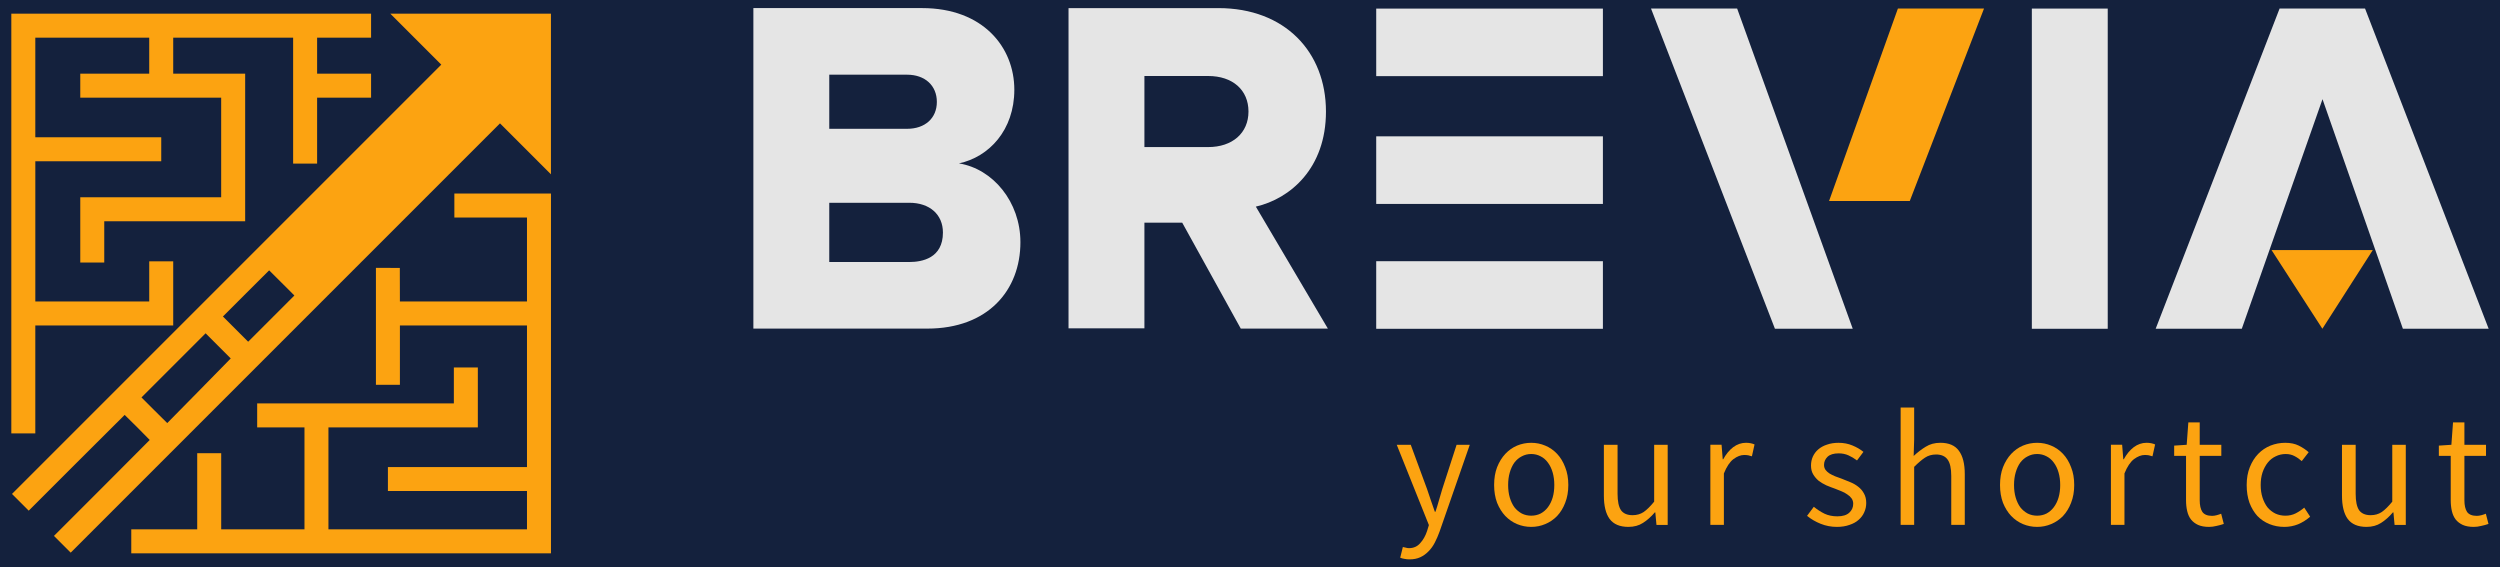 <svg xmlns:inkscape="http://www.inkscape.org/namespaces/inkscape" xmlns:sodipodi="http://sodipodi.sourceforge.net/DTD/sodipodi-0.dtd" xmlns="http://www.w3.org/2000/svg" xmlns:svg="http://www.w3.org/2000/svg" x="0px" y="0px" viewBox="0 0 625.923 142.077" xml:space="preserve" id="svg1" sodipodi:docname="color.svg" width="625.923" height="142.077" inkscape:version="1.3 (0e150ed6c4, 2023-07-21)"><defs id="defs1"></defs>
<rect fill="#14213d" width="625.923" height="142.077" id="rect1" x="0" y="0" style="stroke-width:0.336"></rect>

 
 <g id="logo-group" transform="translate(-202.419,-312.962)">
  <path id="path678805" style="font-variant-ligatures:none" d="m 555.34,453.01 q -0.702,0 -1.28,-0.124 -0.578,-0.083 -1.073,-0.289 l 0.66,-2.683 q 0.33,0.083 0.743,0.165 0.413,0.124 0.784,0.124 1.734,0 2.807,-1.238 1.115,-1.197 1.734,-3.055 l 0.454,-1.486 -8.05,-20.103 h 3.509 l 4.087,11.104 q 0.454,1.321 0.949,2.807 0.537,1.445 0.991,2.848 h 0.165 q 0.454,-1.362 0.867,-2.848 0.413,-1.486 0.826,-2.807 l 3.591,-11.104 h 3.302 l -7.554,21.713 q -0.537,1.486 -1.197,2.766 -0.66,1.28 -1.569,2.188 -0.908,0.949 -2.064,1.486 -1.156,0.537 -2.683,0.537 z" stroke-miterlimit="2" stroke-width="0" fill="#fca311"></path>
  <path id="path678807" style="font-variant-ligatures:none" d="m 585.79,444.88 q -1.858,0 -3.55,-0.702 -1.651,-0.702 -2.931,-2.023 -1.28,-1.362 -2.064,-3.302 -0.743,-1.981 -0.743,-4.458 0,-2.518 0.743,-4.458 0.784,-1.981 2.064,-3.344 1.28,-1.362 2.931,-2.064 1.692,-0.702 3.55,-0.702 1.858,0 3.509,0.702 1.692,0.702 2.972,2.064 1.28,1.362 2.023,3.344 0.784,1.94 0.784,4.458 0,2.477 -0.784,4.458 -0.743,1.94 -2.023,3.302 -1.28,1.321 -2.972,2.023 -1.651,0.702 -3.509,0.702 z m 0,-2.807 q 1.28,0 2.353,-0.537 1.073,-0.578 1.816,-1.569 0.784,-1.032 1.197,-2.436 0.413,-1.403 0.413,-3.137 0,-1.734 -0.413,-3.137 -0.413,-1.445 -1.197,-2.477 -0.743,-1.032 -1.816,-1.569 -1.073,-0.578 -2.353,-0.578 -1.28,0 -2.353,0.578 -1.073,0.537 -1.858,1.569 -0.743,1.032 -1.156,2.477 -0.413,1.403 -0.413,3.137 0,1.734 0.413,3.137 0.413,1.403 1.156,2.436 0.784,0.991 1.858,1.569 1.073,0.537 2.353,0.537 z" stroke-miterlimit="2" stroke-width="0" fill="#fca311"></path>
  <path id="path678809" style="font-variant-ligatures:none" d="m 610.13,444.88 q -3.22,0 -4.706,-1.981 -1.445,-1.981 -1.445,-5.862 v -12.714 h 3.426 v 12.26 q 0,2.848 0.867,4.128 0.908,1.238 2.89,1.238 1.569,0 2.766,-0.784 1.197,-0.826 2.642,-2.601 v -14.242 h 3.385 v 20.062 h -2.807 l -0.289,-3.137 h -0.124 q -1.403,1.651 -2.972,2.642 -1.527,0.991 -3.633,0.991 z" stroke-miterlimit="2" stroke-width="0" fill="#fca311"></path>
  <path id="path678811" style="font-variant-ligatures:none" d="m 630.64,444.38 v -20.062 h 2.807 l 0.289,3.633 h 0.124 q 1.032,-1.899 2.477,-3.013 1.486,-1.115 3.22,-1.115 1.197,0 2.147,0.413 l -0.66,2.972 q -0.495,-0.165 -0.908,-0.248 -0.413,-0.083 -1.032,-0.083 -1.28,0 -2.683,1.032 -1.362,1.032 -2.394,3.591 v 12.879 z" stroke-miterlimit="2" stroke-width="0" fill="#fca311"></path>
  <path id="path678813" style="font-variant-ligatures:none" d="m 662.32,444.88 q -2.147,0 -4.087,-0.784 -1.94,-0.784 -3.385,-1.981 l 1.692,-2.27 q 1.321,1.073 2.683,1.734 1.403,0.66 3.22,0.66 1.981,0 2.972,-0.908 0.991,-0.908 0.991,-2.229 0,-0.784 -0.413,-1.362 -0.413,-0.578 -1.073,-0.991 -0.619,-0.454 -1.445,-0.784 -0.826,-0.33 -1.651,-0.66 -1.073,-0.372 -2.147,-0.826 -1.073,-0.495 -1.94,-1.156 -0.826,-0.702 -1.362,-1.61 -0.537,-0.908 -0.537,-2.188 0,-1.197 0.454,-2.229 0.495,-1.073 1.362,-1.816 0.908,-0.784 2.188,-1.197 1.28,-0.454 2.89,-0.454 1.899,0 3.467,0.66 1.61,0.66 2.766,1.61 l -1.61,2.147 q -1.032,-0.784 -2.147,-1.28 -1.115,-0.495 -2.436,-0.495 -1.899,0 -2.807,0.867 -0.867,0.867 -0.867,2.023 0,0.702 0.372,1.238 0.372,0.495 0.991,0.908 0.619,0.372 1.403,0.702 0.826,0.289 1.692,0.619 1.073,0.413 2.147,0.867 1.115,0.454 1.981,1.156 0.867,0.66 1.403,1.651 0.578,0.991 0.578,2.394 0,1.238 -0.495,2.312 -0.454,1.073 -1.403,1.899 -0.908,0.826 -2.312,1.28 -1.362,0.495 -3.137,0.495 z" stroke-miterlimit="2" stroke-width="0" fill="#fca311"></path>
  <path id="path678815" style="font-variant-ligatures:none" d="m 678.28,444.38 v -29.39 h 3.385 v 8.008 l -0.124,4.128 q 1.445,-1.362 3.013,-2.312 1.569,-0.991 3.674,-0.991 3.179,0 4.623,1.981 1.486,1.981 1.486,5.862 v 12.714 h -3.385 v -12.26 q 0,-2.848 -0.908,-4.087 -0.908,-1.28 -2.89,-1.28 -1.569,0 -2.766,0.784 -1.197,0.784 -2.724,2.312 v 14.531 z" stroke-miterlimit="2" stroke-width="0" fill="#fca311"></path>
  <path id="path678817" style="font-variant-ligatures:none" d="m 712.45,444.88 q -1.858,0 -3.55,-0.702 -1.651,-0.702 -2.931,-2.023 -1.28,-1.362 -2.064,-3.302 -0.743,-1.981 -0.743,-4.458 0,-2.518 0.743,-4.458 0.784,-1.981 2.064,-3.344 1.28,-1.362 2.931,-2.064 1.692,-0.702 3.55,-0.702 1.858,0 3.509,0.702 1.692,0.702 2.972,2.064 1.28,1.362 2.023,3.344 0.784,1.94 0.784,4.458 0,2.477 -0.784,4.458 -0.743,1.94 -2.023,3.302 -1.28,1.321 -2.972,2.023 -1.651,0.702 -3.509,0.702 z m 0,-2.807 q 1.28,0 2.353,-0.537 1.073,-0.578 1.816,-1.569 0.784,-1.032 1.197,-2.436 0.413,-1.403 0.413,-3.137 0,-1.734 -0.413,-3.137 -0.413,-1.445 -1.197,-2.477 -0.743,-1.032 -1.816,-1.569 -1.073,-0.578 -2.353,-0.578 -1.28,0 -2.353,0.578 -1.073,0.537 -1.858,1.569 -0.743,1.032 -1.156,2.477 -0.413,1.403 -0.413,3.137 0,1.734 0.413,3.137 0.413,1.403 1.156,2.436 0.784,0.991 1.858,1.569 1.073,0.537 2.353,0.537 z" stroke-miterlimit="2" stroke-width="0" fill="#fca311"></path>
  <path id="path678819" style="font-variant-ligatures:none" d="m 730.93,444.38 v -20.062 h 2.807 l 0.289,3.633 h 0.124 q 1.032,-1.899 2.477,-3.013 1.486,-1.115 3.22,-1.115 1.197,0 2.147,0.413 l -0.66,2.972 q -0.495,-0.165 -0.908,-0.248 -0.413,-0.083 -1.032,-0.083 -1.28,0 -2.683,1.032 -1.362,1.032 -2.394,3.591 v 12.879 z" stroke-miterlimit="2" stroke-width="0" fill="#fca311"></path>
  <path id="path678821" style="font-variant-ligatures:none" d="m 755.47,444.88 q -1.61,0 -2.724,-0.495 -1.073,-0.495 -1.775,-1.362 -0.66,-0.867 -0.949,-2.105 -0.289,-1.238 -0.289,-2.724 v -11.104 h -2.972 v -2.559 l 3.137,-0.206 0.413,-5.614 h 2.848 v 5.614 h 5.408 v 2.766 h -5.408 v 11.146 q 0,1.858 0.66,2.89 0.702,0.991 2.436,0.991 0.537,0 1.156,-0.165 0.619,-0.165 1.115,-0.372 l 0.66,2.559 q -0.826,0.289 -1.816,0.495 -0.949,0.248 -1.899,0.248 z" stroke-miterlimit="2" stroke-width="0" fill="#fca311"></path>
  <path id="path678823" style="font-variant-ligatures:none" d="m 774.33,444.88 q -1.981,0 -3.715,-0.702 -1.734,-0.702 -3.013,-2.023 -1.238,-1.362 -1.981,-3.302 -0.702,-1.981 -0.702,-4.458 0,-2.518 0.784,-4.458 0.784,-1.981 2.105,-3.344 1.321,-1.362 3.055,-2.064 1.775,-0.702 3.715,-0.702 1.981,0 3.385,0.702 1.403,0.702 2.477,1.651 l -1.734,2.229 q -0.867,-0.784 -1.858,-1.28 -0.949,-0.495 -2.147,-0.495 -1.362,0 -2.518,0.578 -1.156,0.537 -1.981,1.569 -0.826,1.032 -1.321,2.477 -0.454,1.403 -0.454,3.137 0,1.734 0.454,3.137 0.454,1.403 1.238,2.436 0.826,0.991 1.981,1.569 1.156,0.537 2.518,0.537 1.403,0 2.559,-0.578 1.197,-0.619 2.147,-1.445 l 1.486,2.27 q -1.362,1.197 -3.013,1.899 -1.651,0.66 -3.467,0.66 z" stroke-miterlimit="2" stroke-width="0" fill="#fca311"></path>
  <path id="path678825" style="font-variant-ligatures:none" d="m 794.93,444.88 q -3.22,0 -4.706,-1.981 -1.445,-1.981 -1.445,-5.862 v -12.714 h 3.426 v 12.26 q 0,2.848 0.867,4.128 0.908,1.238 2.89,1.238 1.569,0 2.766,-0.784 1.197,-0.826 2.642,-2.601 v -14.242 h 3.385 v 20.062 h -2.807 l -0.289,-3.137 h -0.13 q -1.403,1.651 -2.972,2.642 -1.527,0.991 -3.633,0.991 z" stroke-miterlimit="2" stroke-width="0" fill="#fca311"></path>
  <path id="path678827" style="font-variant-ligatures:none" d="m 821.74,444.88 q -1.61,0 -2.724,-0.495 -1.073,-0.495 -1.775,-1.362 -0.66,-0.867 -0.949,-2.105 -0.289,-1.238 -0.289,-2.724 v -11.104 h -2.972 v -2.559 l 3.137,-0.206 0.413,-5.614 h 2.848 v 5.614 h 5.408 v 2.766 h -5.408 v 11.146 q 0,1.858 0.66,2.89 0.702,0.991 2.436,0.991 0.537,0 1.156,-0.165 0.619,-0.165 1.115,-0.372 l 0.66,2.559 q -0.826,0.289 -1.816,0.495 -0.949,0.248 -1.899,0.248 z" stroke-miterlimit="2" stroke-width="0" fill="#fca311"></path>
  <path id="path24" style="font-variant-ligatures:normal" d="m 457.9,373.59 c 0,12.026 -8.097,21.645 -23.328,21.645 h -43.531 v -80.247 h 42.247 c 15.232,0 23.088,9.78 23.088,20.443 0,10.101 -6.333,16.835 -13.869,18.438 8.498,1.363 15.392,9.62 15.392,19.721 z m -47.859,-28.379 h 19.481 c 4.488,0 7.455,-2.645 7.455,-6.734 0,-4.089 -2.966,-6.815 -7.455,-6.815 h -19.481 z m 28.458,25.974 c 0,-4.489 -3.286,-7.455 -8.417,-7.455 h -20.042 v 14.831 h 20.042 c 3.206,0 8.417,-0.962 8.417,-7.376 z" class="c1" stroke-miterlimit="2" stroke-width="0" fill="#e5e5e5"></path>
  <path id="path27" style="font-variant-ligatures:normal" d="m 534.88,395.24 h -21.805 l -14.671,-26.535 h -9.459 v 26.455 h -19 v -80.167 h 37.518 c 16.674,0 26.935,10.983 26.935,25.894 0,14.19 -8.898,21.805 -17.556,23.81 z m -45.935,-45.454 h 15.953 c 6.093,0 10.102,-3.527 10.102,-8.899 0,-5.371 -3.929,-8.898 -10.102,-8.898 h -15.953 z" class="c1" stroke-miterlimit="2" stroke-width="0" fill="#e5e5e5"></path>
  <path id="path30" style="font-variant-ligatures:normal" d="m 546.98,395.28 h 56.757 V 378.36 H 546.98 Z m 0,-31.265 h 56.757 V 347.1 H 546.98 Z m 0,-48.901 v 16.915 h 56.757 v -16.915 z" class="c1" stroke-miterlimit="2" stroke-width="0" fill="#e5e5e5"></path>
  <polygon id="polygon33" style="font-variant-ligatures:normal" transform="matrix(1.67,0,0,1.67,490.47,188.19)" class="c1" points="75.038,75.998 87.951,75.998 105.28,124 93.615,124 " stroke-miterlimit="2" stroke-width="0" fill="#e5e5e5"></polygon>
  <polygon id="polygon35" style="font-variant-ligatures:normal" transform="matrix(1.67,0,0,1.67,490.47,188.19)" class="c3" points="101.73,104.85 112.05,75.998 124.96,75.998 113.83,104.85 " stroke-miterlimit="2" stroke-width="0" fill="#fca311"></polygon>
  <path id="path38" style="font-variant-ligatures:normal" d="m 711.13,315.11 h 19 v 80.167 h -19 z" class="c1" stroke-miterlimit="2" stroke-width="0" fill="#e5e5e5"></path>
  <polygon id="polygon41" style="font-variant-ligatures:normal" transform="matrix(1.67,0,0,1.67,616.82,188.19)" class="c1" points="106.43,75.998 93.615,75.998 75.038,124 87.951,124 100.05,89.583 106.1,106.86 112.1,124 124.96,124 " stroke-miterlimit="2" stroke-width="0" fill="#e5e5e5"></polygon>
  <polygon id="polygon43" style="font-variant-ligatures:normal" transform="matrix(1.67,0,0,1.67,616.82,188.19)" class="c3" points="92.408,112.2 107.59,112.2 100.03,124 " stroke-miterlimit="2" stroke-width="0" fill="#fca311"></polygon>
  <path id="icon" stroke-width="0.75" fill="#fca311" d="m 250.29,316.39 h -45.036 v 105.08 h 6.005 v -27.021 h 34.527 v -16.06 h -6.004 v 10.05 h -28.52 v -35.108 h 31.526 v -6.005 h -31.53 v -24.93 h 28.522 v 9.008 h -17.264 v 6.005 h 35.278 v 24.937 h -35.278 v 16.347 h 6.005 v -10.34 h 35.278 v -36.946 h -18.014 v -9.008 h 30.024 v 31.526 h 6.005 v -16.514 h 13.51 v -6.005 h -13.51 v -9.008 h 13.51 v -6.005 z m 69.962,0 h -20.11 l 6.38,6.38 6.38,6.38 -53.74,53.74 -53.74,53.74 2.095,2.095 2.095,2.095 11.989,-11.989 c 6.594,-6.594 12.007,-11.989 12.03,-11.989 0.023,0 1.444,1.403 3.159,3.117 1.715,1.714 3.118,3.136 3.118,3.159 0,0.023 -5.395,5.437 -11.989,12.031 l -11.989,11.989 2.095,2.095 2.095,2.095 53.74,-53.74 53.74,-53.74 6.38,6.38 6.38,6.38 v -40.216 z m -50.447,64.26 c 0.012,0 1.438,1.417 3.169,3.148 l 3.148,3.148 -5.786,5.786 -5.786,5.786 -3.159,-3.159 -3.159,-3.159 5.775,-5.775 c 3.176,-3.176 5.785,-5.775 5.796,-5.775 z m -12.763,18.908 3.146,3.145 -0.538,0.555 c -0.296,0.305 -3.866,3.947 -7.936,8.092 -4.069,4.145 -7.41,7.537 -7.425,7.537 -0.015,0 -1.471,-1.445 -3.237,-3.211 l -3.211,-3.211 8.027,-8.027 8.027,-8.027 z m 71.228,-38.133 h -12.093 v 6.005 h 18.182 v 21.016 h -31.816 l -0.011,-4.201 -0.01,-4.201 -2.992,-0.011 -2.992,-0.01 v 29.274 h 6.005 v -14.846 h 31.816 v 35.445 h -34.82 v 6.005 h 34.82 v 9.591 h -49.71 v -25.522 h 37.406 v -15.012 h -6.005 v 9.008 h -49.242 v 6.005 h 11.842 v 25.521 h -20.85 v -19.058 h -6.005 v 19.058 h -16.51 v 6.005 h 105.08 v -90.075 z"></path>
 </g>

</svg>